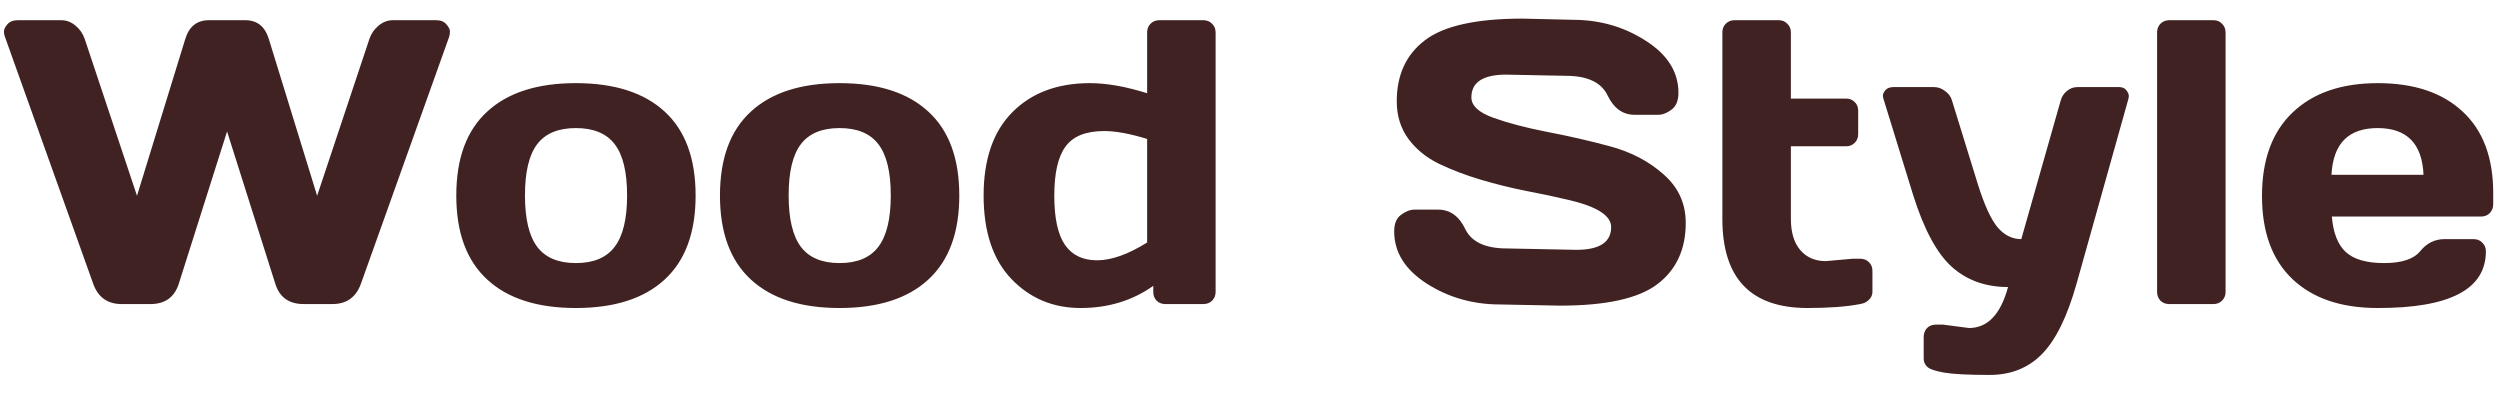 <svg width="74" height="12" viewBox="0 0 74 12" fill="none" xmlns="http://www.w3.org/2000/svg">
<path d="M0.146 1.09C0.127 1.043 0.117 0.99 0.117 0.932C0.117 0.869 0.15 0.799 0.217 0.721C0.287 0.639 0.391 0.598 0.527 0.598H1.811C1.963 0.598 2.104 0.65 2.232 0.756C2.361 0.861 2.453 0.994 2.508 1.154L4.055 5.795L5.484 1.154C5.598 0.783 5.83 0.598 6.182 0.598H7.26C7.611 0.598 7.844 0.783 7.957 1.154L9.387 5.795L10.934 1.154C10.988 0.994 11.08 0.861 11.209 0.756C11.338 0.65 11.479 0.598 11.631 0.598H12.914C13.047 0.598 13.146 0.639 13.213 0.721C13.283 0.799 13.318 0.869 13.318 0.932C13.318 0.99 13.31 1.043 13.295 1.09L10.682 8.402C10.537 8.801 10.256 9 9.838 9H8.988C8.555 9 8.275 8.801 8.15 8.402L6.721 3.891L5.291 8.402C5.162 8.801 4.883 9 4.453 9H3.598C3.184 9 2.904 8.801 2.76 8.402L0.146 1.09ZM14.42 8.273C13.81 7.711 13.506 6.883 13.506 5.789C13.506 4.691 13.81 3.863 14.42 3.305C15.029 2.742 15.904 2.461 17.045 2.461C18.189 2.461 19.066 2.742 19.676 3.305C20.285 3.863 20.59 4.691 20.59 5.789C20.59 6.883 20.285 7.711 19.676 8.273C19.066 8.836 18.189 9.117 17.045 9.117C15.904 9.117 15.029 8.836 14.42 8.273ZM15.902 4.266C15.66 4.582 15.539 5.088 15.539 5.783C15.539 6.479 15.66 6.986 15.902 7.307C16.145 7.627 16.525 7.787 17.045 7.787C17.568 7.787 17.951 7.627 18.193 7.307C18.439 6.986 18.562 6.479 18.562 5.783C18.562 5.088 18.439 4.582 18.193 4.266C17.951 3.949 17.568 3.791 17.045 3.791C16.525 3.791 16.145 3.949 15.902 4.266ZM22.225 8.273C21.615 7.711 21.311 6.883 21.311 5.789C21.311 4.691 21.615 3.863 22.225 3.305C22.834 2.742 23.709 2.461 24.85 2.461C25.994 2.461 26.871 2.742 27.48 3.305C28.09 3.863 28.395 4.691 28.395 5.789C28.395 6.883 28.09 7.711 27.48 8.273C26.871 8.836 25.994 9.117 24.85 9.117C23.709 9.117 22.834 8.836 22.225 8.273ZM23.707 4.266C23.465 4.582 23.344 5.088 23.344 5.783C23.344 6.479 23.465 6.986 23.707 7.307C23.949 7.627 24.33 7.787 24.85 7.787C25.373 7.787 25.756 7.627 25.998 7.307C26.244 6.986 26.367 6.479 26.367 5.783C26.367 5.088 26.244 4.582 25.998 4.266C25.756 3.949 25.373 3.791 24.85 3.791C24.33 3.791 23.949 3.949 23.707 4.266ZM31.986 9.117C31.17 9.117 30.486 8.83 29.936 8.256C29.389 7.682 29.115 6.859 29.115 5.789C29.115 4.715 29.398 3.893 29.965 3.322C30.535 2.748 31.301 2.461 32.262 2.461C32.758 2.461 33.322 2.561 33.955 2.76V0.961C33.955 0.855 33.988 0.77 34.055 0.703C34.125 0.633 34.211 0.598 34.312 0.598H35.619C35.725 0.598 35.81 0.633 35.877 0.703C35.947 0.77 35.982 0.855 35.982 0.961V8.643C35.982 8.744 35.947 8.83 35.877 8.9C35.81 8.967 35.725 9 35.619 9H34.494C34.389 9 34.303 8.967 34.236 8.9C34.17 8.83 34.137 8.744 34.137 8.643V8.461C33.52 8.898 32.803 9.117 31.986 9.117ZM32.684 3.879C32.145 3.879 31.764 4.031 31.541 4.336C31.318 4.637 31.207 5.121 31.207 5.789C31.207 6.457 31.312 6.943 31.523 7.248C31.734 7.553 32.051 7.705 32.473 7.705C32.898 7.705 33.393 7.529 33.955 7.178V4.113C33.451 3.957 33.027 3.879 32.684 3.879ZM41.268 6.85C41.268 6.619 41.336 6.455 41.473 6.357C41.609 6.256 41.742 6.205 41.871 6.205H42.568C42.92 6.205 43.188 6.396 43.371 6.779C43.555 7.162 43.967 7.354 44.607 7.354L46.658 7.395C47.346 7.395 47.69 7.17 47.69 6.721C47.69 6.381 47.27 6.113 46.43 5.918C46.055 5.828 45.641 5.74 45.188 5.654C44.734 5.564 44.283 5.453 43.834 5.32C43.389 5.188 42.978 5.031 42.603 4.852C42.228 4.672 41.924 4.426 41.69 4.113C41.459 3.797 41.344 3.426 41.344 3C41.344 2.215 41.623 1.611 42.182 1.189C42.74 0.764 43.701 0.551 45.065 0.551L46.553 0.586C47.353 0.586 48.074 0.793 48.715 1.207C49.359 1.617 49.682 2.131 49.682 2.748C49.682 2.979 49.613 3.145 49.477 3.246C49.34 3.348 49.209 3.398 49.084 3.398H48.387C48.035 3.398 47.768 3.207 47.584 2.824C47.4 2.438 46.988 2.244 46.348 2.244L44.584 2.209C43.897 2.209 43.553 2.434 43.553 2.883C43.553 3.129 43.77 3.33 44.203 3.486C44.641 3.643 45.168 3.781 45.785 3.902C46.406 4.02 47.029 4.162 47.654 4.33C48.279 4.498 48.809 4.775 49.242 5.162C49.68 5.545 49.898 6.023 49.898 6.598C49.898 7.383 49.617 7.988 49.055 8.414C48.496 8.836 47.537 9.047 46.178 9.047L44.402 9.012C43.602 9.012 42.879 8.807 42.234 8.396C41.59 7.982 41.268 7.467 41.268 6.85ZM54.041 7.729L54.844 7.658H55.06C55.166 7.658 55.252 7.691 55.318 7.758C55.389 7.824 55.424 7.91 55.424 8.016V8.643C55.424 8.729 55.389 8.807 55.318 8.877C55.252 8.943 55.166 8.984 55.06 9C54.662 9.078 54.143 9.117 53.502 9.117C51.822 9.117 50.982 8.238 50.982 6.48V0.961C50.982 0.855 51.016 0.77 51.082 0.703C51.152 0.633 51.238 0.598 51.34 0.598H52.652C52.754 0.598 52.838 0.633 52.904 0.703C52.975 0.77 53.01 0.855 53.01 0.961V2.918H54.645C54.746 2.918 54.83 2.951 54.897 3.018C54.967 3.084 55.002 3.17 55.002 3.275V3.973C55.002 4.078 54.967 4.164 54.897 4.23C54.83 4.297 54.746 4.33 54.645 4.33H53.01V6.48C53.01 6.879 53.103 7.188 53.291 7.406C53.478 7.621 53.728 7.729 54.041 7.729ZM57.516 9.609L58.283 9.709C58.834 9.709 59.219 9.305 59.438 8.496C58.773 8.496 58.219 8.297 57.773 7.898C57.328 7.496 56.945 6.783 56.625 5.76L55.752 2.93C55.74 2.898 55.734 2.863 55.734 2.824C55.734 2.781 55.758 2.73 55.805 2.672C55.855 2.613 55.93 2.582 56.027 2.578H57.252C57.365 2.578 57.473 2.617 57.574 2.695C57.68 2.77 57.748 2.863 57.779 2.977L58.547 5.461C58.738 6.07 58.932 6.492 59.127 6.727C59.326 6.961 59.56 7.078 59.83 7.078L60.996 2.977C61.027 2.863 61.088 2.77 61.178 2.695C61.272 2.617 61.375 2.578 61.488 2.578H62.725C62.822 2.578 62.895 2.609 62.941 2.672C62.988 2.734 63.012 2.787 63.012 2.83C63.012 2.869 63.008 2.902 63 2.93L61.465 8.402C61.191 9.371 60.852 10.062 60.445 10.477C60.043 10.891 59.523 11.098 58.887 11.098C58.25 11.098 57.799 11.074 57.533 11.027C57.272 10.98 57.107 10.922 57.041 10.852C56.975 10.785 56.941 10.707 56.941 10.617V9.973C56.941 9.867 56.975 9.779 57.041 9.709C57.107 9.643 57.193 9.609 57.299 9.609H57.516ZM63.85 8.643V0.961C63.85 0.855 63.883 0.77 63.949 0.703C64.019 0.633 64.106 0.598 64.207 0.598H65.519C65.621 0.598 65.705 0.633 65.772 0.703C65.842 0.77 65.877 0.855 65.877 0.961V8.643C65.877 8.744 65.842 8.83 65.772 8.9C65.705 8.967 65.621 9 65.519 9H64.207C64.106 9 64.019 8.967 63.949 8.9C63.883 8.83 63.85 8.744 63.85 8.643ZM67.857 8.262C67.256 7.691 66.955 6.871 66.955 5.801C66.955 4.727 67.258 3.902 67.863 3.328C68.469 2.75 69.309 2.461 70.383 2.461C71.457 2.461 72.295 2.742 72.897 3.305C73.498 3.863 73.799 4.666 73.799 5.713V6.047C73.799 6.152 73.764 6.24 73.693 6.311C73.627 6.377 73.541 6.41 73.436 6.41H69.023C69.062 6.891 69.199 7.24 69.434 7.459C69.672 7.678 70.051 7.787 70.57 7.787C71.09 7.787 71.445 7.67 71.637 7.436C71.828 7.201 72.064 7.082 72.346 7.078H73.219C73.324 7.078 73.41 7.113 73.477 7.184C73.547 7.25 73.582 7.336 73.582 7.441C73.582 8.562 72.514 9.121 70.377 9.117C69.299 9.117 68.459 8.832 67.857 8.262ZM69.012 5.174H71.736C71.697 4.252 71.244 3.791 70.377 3.791C69.514 3.791 69.059 4.252 69.012 5.174Z" fill="#270505" fill-opacity="0.88"/>
</svg>
